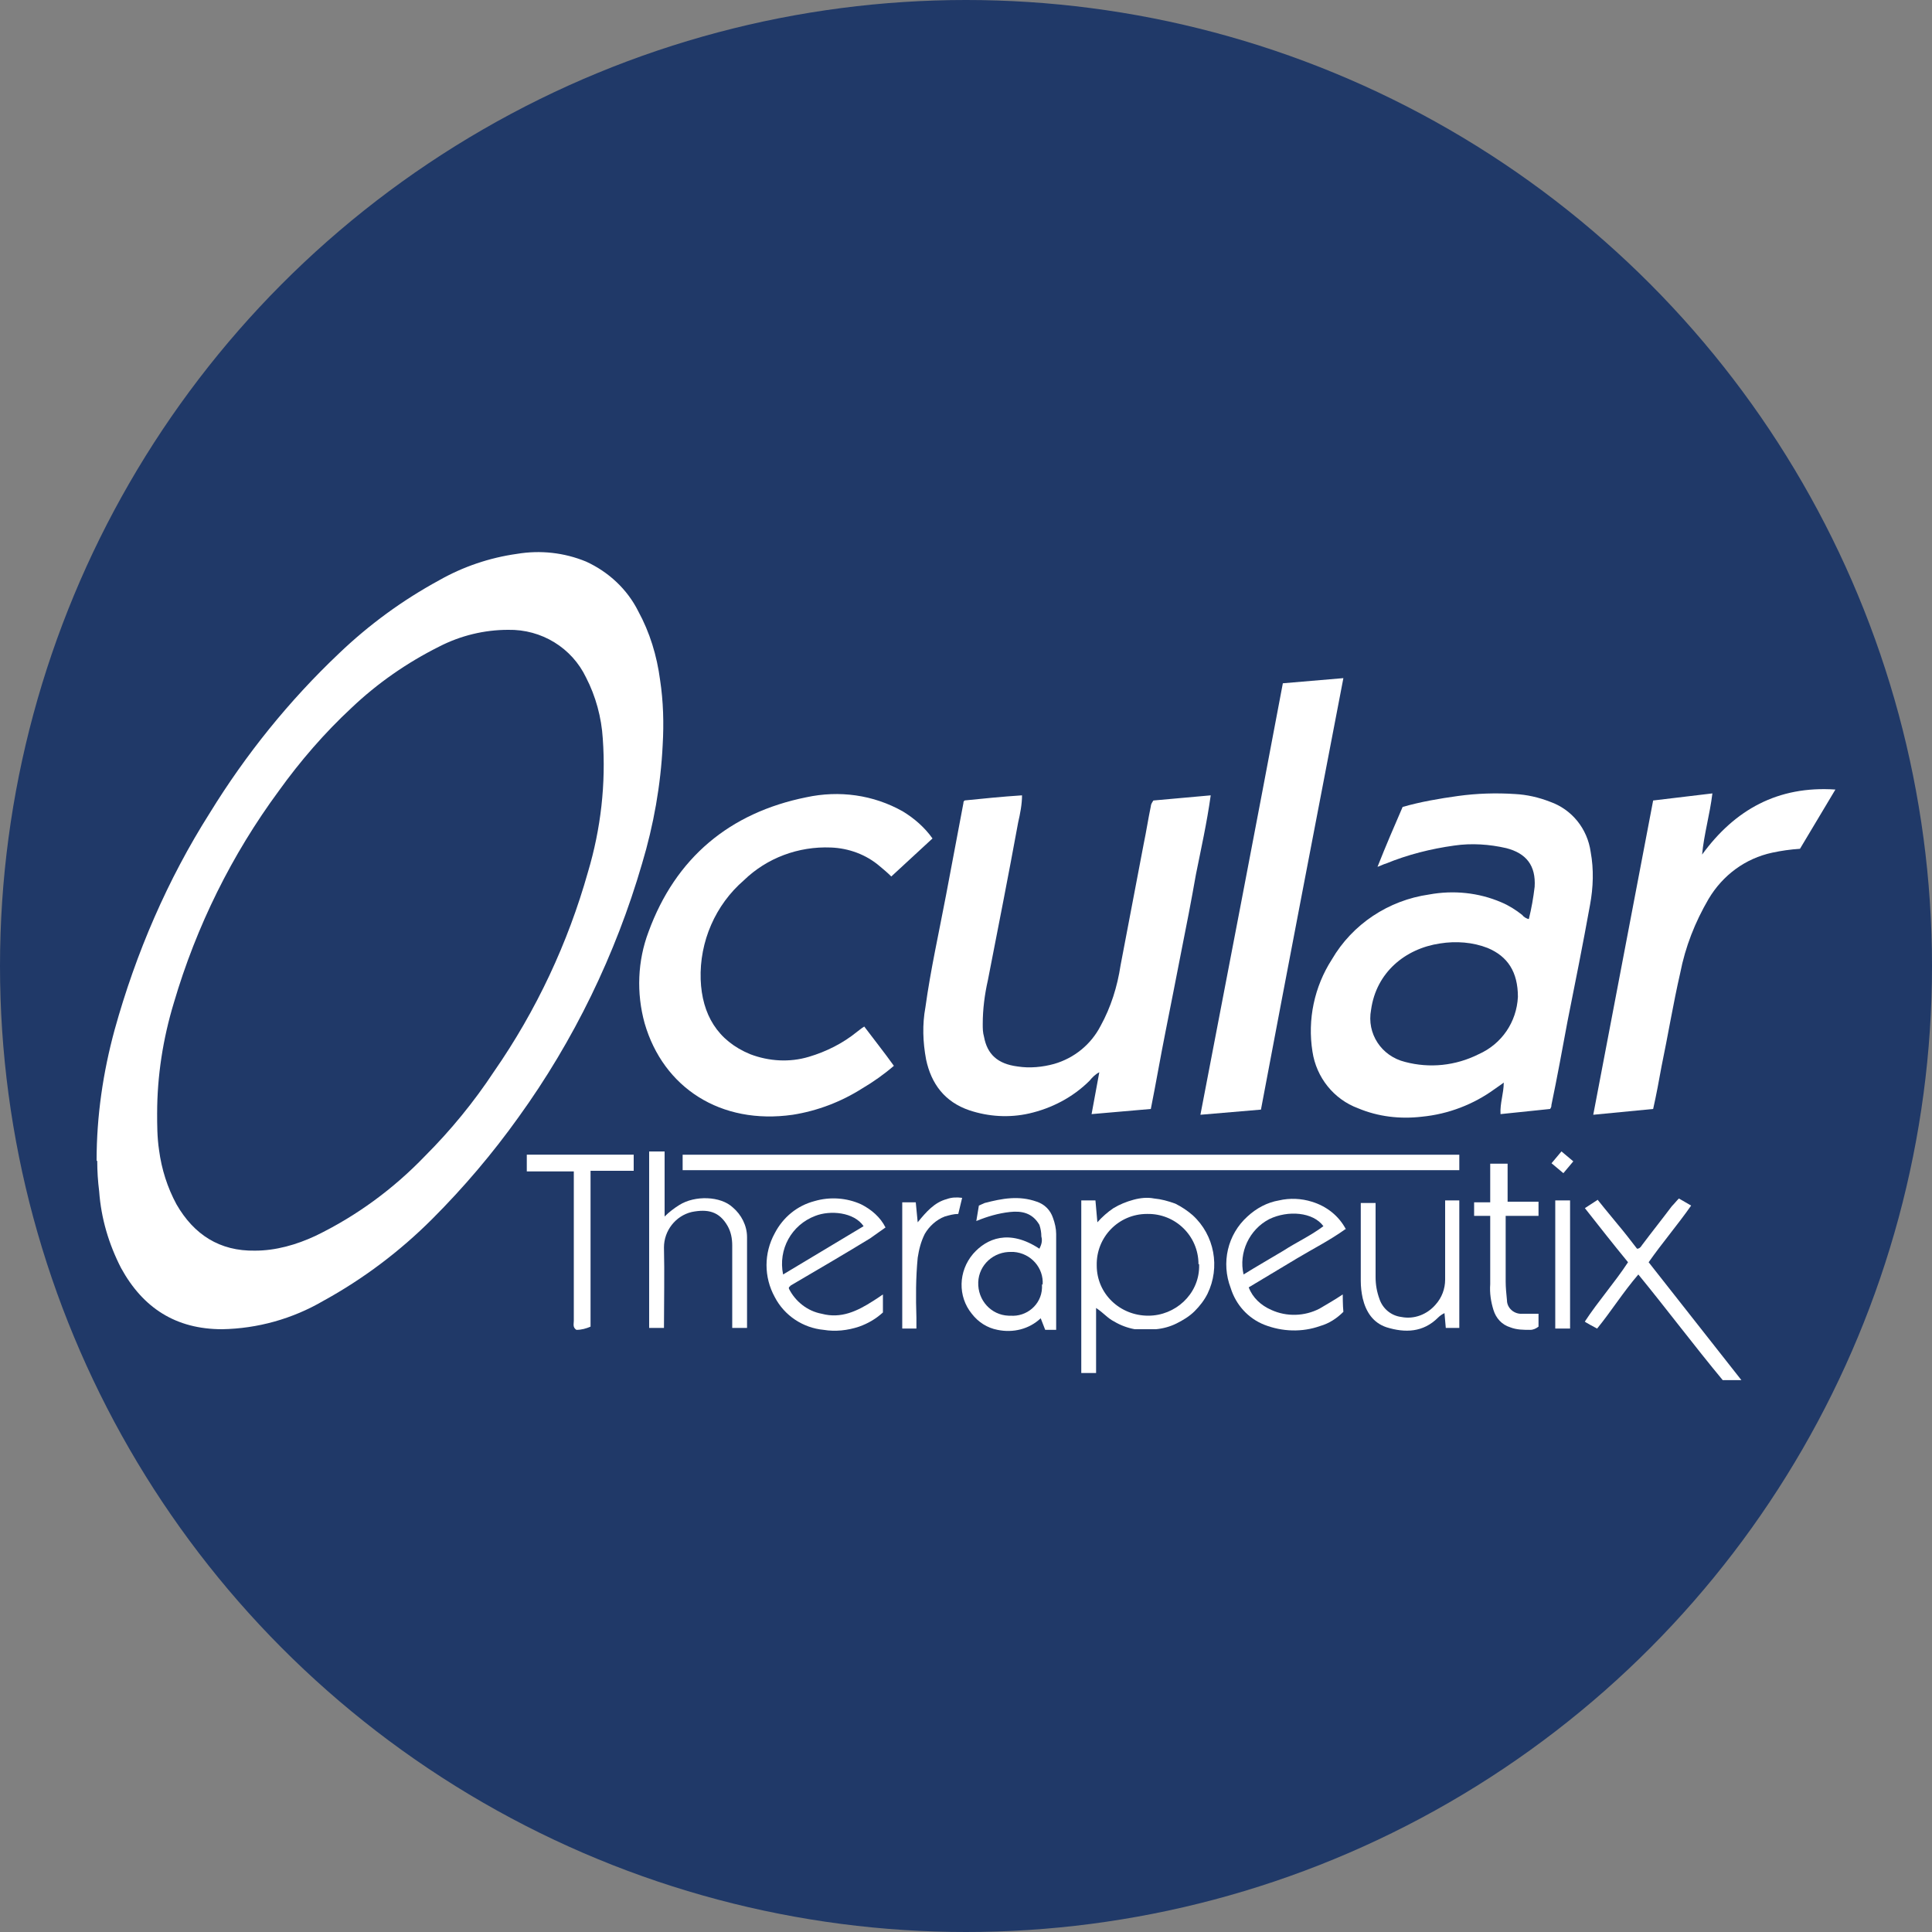 <?xml version='1.0' encoding='utf-8'?>
<svg xmlns="http://www.w3.org/2000/svg" version="1.1" viewBox="0 0 300 300" width="300" height="300">
  <rect x="0" y="0" width="300" height="300" fill="#808080" stroke="none"/>
  <defs>
    <style>
      .cls-1 {
        fill: #fff;
      }

      .cls-2 {
        fill: #203968;
      }
    </style>
  <clipPath id="bz_circular_clip"><circle cx="150.0" cy="150.0" r="150.0" /></clipPath></defs>
  
  <g clip-path="url(#bz_circular_clip)"><g>
    <g id="Layer_1">
      <rect class="cls-2" width="300" height="300" />
      <g>
        <g>
          <path class="cls-1" d="M15,180.2c0-6.9,1-13.7,2.8-20.3,3.3-11.9,8.2-23.3,14.8-33.7,5.6-9.1,12.3-17.4,20-24.7,4.7-4.5,9.9-8.3,15.6-11.4,3.7-2.1,7.8-3.5,12.1-4.1,3.6-.6,7.3-.2,10.7,1.2,3.5,1.6,6.4,4.3,8.1,7.7,1.8,3.3,2.9,6.9,3.4,10.7.5,3.3.6,6.7.4,10.1-.3,6.2-1.4,12.4-3.2,18.4-4.1,14.1-10.6,27.5-19.2,39.4-4,5.6-8.5,10.9-13.4,15.8-5,5-10.7,9.3-16.9,12.7-4.8,2.8-10.2,4.3-15.7,4.4-7.2,0-12.3-3.3-15.7-9.5-1.9-3.7-3.1-7.7-3.4-11.9-.2-1.6-.3-3.1-.3-4.7ZM24.4,172.8c0,1.9,0,3.8.3,5.8.4,3,1.3,5.8,2.7,8.4,2.7,4.7,6.7,7.3,12.2,7.2,3.2,0,6.4-.9,9.4-2.3,6.4-3.1,12.1-7.3,17-12.4,4-4,7.6-8.4,10.7-13.1,6.6-9.5,11.5-20,14.6-31,2-6.7,2.8-13.7,2.3-20.7-.2-3.3-1.1-6.6-2.6-9.5-2.2-4.6-6.9-7.5-12.1-7.4-3.7,0-7.4.9-10.7,2.6-5,2.5-9.6,5.7-13.6,9.5-4.2,3.9-8,8.3-11.3,12.9-7.3,9.9-12.8,21-16.3,32.9-1.7,5.6-2.6,11.4-2.6,17.2h0Z" />
          <path class="cls-1" d="M237.4,142.7c.4-1.6.7-3.3.9-5,.2-3.3-1.3-5.2-4.4-6-2.6-.6-5.4-.8-8.1-.4-3.6.5-7.2,1.4-10.6,2.8-.4.1-.7.3-1.3.5,1.3-3.3,2.6-6.3,3.9-9.3,2.8-.8,5.7-1.3,8.6-1.7,2.9-.4,5.9-.5,8.9-.3,1.8.1,3.6.5,5.4,1.2,3.4,1.2,5.8,4.2,6.3,7.8.5,2.7.4,5.5-.1,8.2-1.1,6.1-2.3,12.1-3.5,18.1-.8,4.3-1.6,8.7-2.5,13,0,.2,0,.3-.2.6l-7.7.8c-.1-1.7.5-3.2.5-4.9-.5.4-1,.7-1.4,1-3.3,2.4-7.2,3.9-11.3,4.3-3.4.4-6.8,0-9.9-1.3-3.8-1.4-6.5-4.8-7.1-8.8-.8-5,.3-10.1,3-14.3,3.2-5.5,8.8-9.2,15.1-10.1,3.8-.7,7.7-.3,11.2,1.2,1.2.5,2.3,1.2,3.3,2,.2.3.6.5.9.6ZM235.7,154.8c0-3.9-1.6-6.3-4.7-7.6-2.3-.9-4.9-1.1-7.4-.7-5.4.8-9.9,4.5-10.7,10.3-.7,3.7,1.6,7.2,5.3,8.1,3.8,1,7.8.6,11.4-1.2,3.6-1.6,5.9-5,6.1-8.9h0Z" />
          <path class="cls-1" d="M149.7,124.3c3-.3,5.9-.6,9-.8,0,1.4-.3,2.9-.6,4.2-1.5,8.2-3.1,16.3-4.7,24.5-.5,2.2-.8,4.5-.8,6.8,0,.7,0,1.3.2,2,.5,2.7,2.1,4.2,5.2,4.6,1.9.3,3.9.1,5.7-.4,3.1-.9,5.7-3,7.2-5.9,1.6-2.9,2.6-6.1,3.1-9.4,1.2-6.3,2.4-12.6,3.6-18.9.4-1.9.7-3.9,1.1-5.8,0-.3.2-.6.4-.9l8.9-.8c-.6,4.3-1.5,8.3-2.3,12.3-.7,4-1.5,8.1-2.3,12.1-.8,4.1-1.6,8.2-2.4,12.2-.8,4-1.5,8.1-2.3,12.1l-9.2.8c.4-2.2.8-4.3,1.2-6.5-.6.3-1.1.8-1.5,1.3-2.6,2.6-5.9,4.3-9.4,5.1-3.1.7-6.3.5-9.3-.5-3.8-1.3-5.9-4.1-6.7-7.9-.5-2.7-.6-5.4-.1-8.1.8-5.8,2.1-11.6,3.2-17.4.9-4.8,1.8-9.5,2.7-14.3,0-.1,0-.3.2-.4Z" />
          <path class="cls-1" d="M144.9,130.1l-6.5,6c-.6-.6-1.2-1.1-1.8-1.6-2.1-1.8-4.8-2.8-7.6-2.9-5-.2-9.9,1.6-13.5,5.1-4.4,3.8-6.9,9.5-6.7,15.4.2,5.4,2.6,9.5,7.7,11.6,2.9,1.1,6.1,1.3,9.1.4,2.7-.8,5.3-2.1,7.5-3.9.3-.2.6-.5,1.1-.8,1.5,2,3.1,4,4.6,6.1-1.5,1.3-3.2,2.5-4.9,3.5-3.3,2.1-7,3.5-10.8,4.1-11.2,1.6-20.1-4.2-23-14.2-1.3-4.7-1.1-9.7.6-14.2,4.2-11.5,12.6-18.5,24.5-20.9,5.1-1.1,10.4-.4,15,2.2,1.8,1.1,3.4,2.5,4.6,4.2Z" />
          <path class="cls-1" d="M199.2,106.1l9.4-.8c-4.3,22.4-8.6,44.7-12.8,67l-9.4.8c4.3-22.4,8.6-44.7,12.8-67Z" />
          <path class="cls-1" d="M247.4,173.1c3.1-16.3,6.2-32.5,9.3-48.8l9.2-1.1c-.4,3.3-1.3,6.3-1.6,9.5,5.1-7,11.8-10.7,20.7-10.1l-5.5,9.2c-1.5.1-2.9.3-4.3.6-4.2.9-7.7,3.5-9.9,7.2-2.1,3.6-3.6,7.4-4.4,11.5-1.1,4.8-1.9,9.7-2.9,14.5-.4,2.2-.8,4.4-1.3,6.6l-9.3.9Z" />
        </g>
        <g>
          <path class="cls-1" d="M106,181.7v-2.4c40.2,0,80.4,0,120.6,0v2.4h-120.6Z" />
          <path class="cls-1" d="M168,186.4h2.1l.3,3.4c.7-.8,1.6-1.6,2.5-2.2,1-.6,2-1,3.1-1.3,1.1-.3,2.2-.4,3.2-.2,1.1.1,2.2.4,3.3.8,1,.5,1.9,1.1,2.7,1.8,3.4,3.1,4.3,8.1,2.3,12.2-.5,1-1.2,1.9-2,2.7-.8.8-1.8,1.4-2.8,1.9-1,.5-2.1.8-3.2.9-1.1,0-2.2,0-3.3,0-1.1-.2-2.2-.6-3.2-1.2-1-.5-1.6-1.3-2.8-2.1v10.1h-2.3v-26.8ZM186.1,196.3c0-4.4-3.6-7.9-8-7.8-4.4,0-7.9,3.6-7.8,8,0,4.4,3.6,7.8,8,7.8,4.2,0,7.8-3.3,7.9-7.5,0-.2,0-.3,0-.5Z" />
          <path class="cls-1" d="M122.5,200.1c1,2,2.9,3.5,5.1,3.9,3,.8,5.5-.4,8-2,.5-.3.9-.6,1.5-1v2.8c-1.1,1-2.3,1.7-3.7,2.2-1.8.6-3.7.8-5.5.5-3.2-.3-6.1-2.2-7.6-5.1-1.7-3.1-1.7-6.8,0-9.9,1.3-2.5,3.5-4.3,6.2-5,2.4-.7,5-.5,7.2.5,1.6.8,3,2,3.8,3.6l-2.4,1.7c-4.1,2.5-8.2,4.9-12.3,7.3,0,0-.2.2-.3.3ZM121.6,197.9l12.5-7.5c-1.5-2.2-5.2-2.5-7.5-1.6-3.7,1.4-5.8,5.2-5,9.1h0Z" />
          <path class="cls-1" d="M209,190.8c-2.5,1.8-5.1,3.1-7.6,4.6-2.5,1.5-5,3-7.5,4.5.6,1.6,1.9,2.8,3.5,3.5,2.4,1.1,5.2,1,7.5-.2,1.2-.7,2.4-1.4,3.6-2.2,0,0,0,1.8.1,2.7-1,1-2.2,1.8-3.6,2.2-2.8,1-5.9.9-8.7-.2-2.5-1-4.4-3.1-5.2-5.7-1.5-3.9-.5-8.3,2.6-11.1,1.4-1.3,3.1-2.2,4.9-2.5,1.7-.4,3.5-.3,5.1.2,2.3.7,4.2,2.2,5.3,4.3ZM193.1,197.9c2.1-1.3,4.2-2.5,6.2-3.7,2-1.3,4.2-2.3,6.2-3.8-1.6-2.2-5.5-2.5-8.4-1.1-3.1,1.6-4.8,5.2-4,8.6h0Z" />
          <path class="cls-1" d="M103.2,178.8c0,2.6,0,6.1,0,8.7,0,.4,0,1.4,0,1.4.7-.7,1.5-1.3,2.3-1.8,2.4-1.5,6.4-1.4,8.3.4,1.3,1.1,2.2,2.8,2.2,4.6,0,4.6,0,9.5,0,14.1,0,0-1.6,0-2.3,0,0,0,0-.8,0-1.2,0-3.9,0-7.7,0-11.6,0-1.1-.2-2.1-.7-3-1.3-2.3-3.1-2.7-5.6-2.2-2.5.6-4.3,2.9-4.3,5.5.1,4,0,8.5,0,12.5h-2.3v-27.4" />
          <path class="cls-1" d="M248,186.2s2,2.5,3.1,3.8c1.1,1.3,2.1,2.6,3.1,3.9.4,0,.6-.3.8-.6,1.5-2,3.1-4,4.6-6,.4-.4.7-.8,1.1-1.2l1.9,1.1c-2.1,3-4.5,5.8-6.6,8.8l14.4,18.3h-2.9c-4.4-5.3-8.6-10.9-13.1-16.4-2.4,2.8-4.2,5.7-6.4,8.4,0,0-2.1-1.1-1.9-1.1,2.1-3.2,4.6-6,6.7-9.2-2.3-2.8-4.5-5.6-6.7-8.4l2-1.3Z" />
          <path class="cls-1" d="M162.3,206.5l-.7-1.8c-1.8,1.7-4.3,2.3-6.7,1.8-1.6-.3-3-1.2-4-2.5-2.2-2.7-2.1-6.6.2-9.3,2.1-2.4,5.6-3.9,10.3-.8.3-.6.5-1.2.3-1.9,0-.6-.1-1.2-.3-1.8-1.1-1.9-2.8-2.2-4.6-2-1.8.2-3.5.7-5.2,1.4l.4-2.4.9-.4c2.7-.7,5.3-1.2,8.1-.2,1.2.4,2.1,1.3,2.5,2.5.3.8.5,1.7.5,2.5,0,4.6,0,10.3,0,14.9M161.9,199.5c.2-2.6-1.8-4.9-4.5-5.1,0,0-.2,0-.3,0-2.8-.1-5.1,2-5.2,4.7-.1,2.8,2,5.1,4.7,5.2.1,0,.2,0,.3,0,2.5.2,4.8-1.7,4.9-4.3,0-.2,0-.4,0-.6Z" />
          <path class="cls-1" d="M213.6,186.8c0,3.5,0,8,0,11.5,0,1.2.2,2.3.6,3.4.5,1.5,1.8,2.6,3.4,2.8,2,.4,4-.4,5.3-1.9,1-1.1,1.5-2.5,1.5-3.9,0-3.5,0-7.1,0-10.6,0-.4,0-1.2,0-1.7h2.2v19.8h-2.1l-.2-2.3c-.4.2-.7.4-1,.7-2.3,2.3-5.1,2.4-8,1.5-2.1-.7-3.2-2.4-3.7-4.5-.2-.9-.3-1.8-.3-2.7,0-4,0-8,0-12.1" />
          <path class="cls-1" d="M89.1,181.9h-7.3v-2.6h16.6v2.5h-6.7v24.2c-.7.3-1.4.5-2.2.5-.6-.4-.4-.9-.4-1.4,0-4.6,0-9.1,0-13.7,0-2.7,0-5.4,0-8.1,0-.4,0-.9,0-1.4Z" />
          <path class="cls-1" d="M231.4,188.8h-2.5v-2.1h2.5v-6h2.7v5.9h4.8v2.2h-5.1s0,.8,0,1.1c0,3,0,6,0,9.1,0,.9.1,1.9.2,2.9,0,1.2,1.1,2.2,2.4,2.1.8,0,1.6,0,2.5,0,0,0,0,2.1,0,2-.4.3-.8.5-1.3.5-1,0-2.1,0-3.1-.4-1.3-.4-2.2-1.4-2.6-2.7-.4-1.3-.6-2.6-.5-4,0-3,0-6,0-9.1,0-.4,0-1.6,0-1.6Z" />
          <path class="cls-1" d="M142.2,186.7l.3,3.1c1.3-1.6,2.6-3.1,4.5-3.6.8-.3,1.6-.3,2.4-.2l-.6,2.5c-.7,0-1.4.2-2.1.4-1.3.5-2.4,1.5-3.1,2.7-.6,1.2-.9,2.4-1.1,3.7-.3,3.1-.3,6.2-.2,9.3,0,.4,0,1.3,0,1.7h-2.2v-19.6" />
          <rect class="cls-1" x="241.4" y="179.3" width="2.4" height="2.4" transform="translate(-51.6 250.3) rotate(-50)" />
          <rect class="cls-1" x="241.5" y="186.4" width="2.3" height="19.9" />
        </g>
      </g>
    </g>
  </g>
</g></svg>